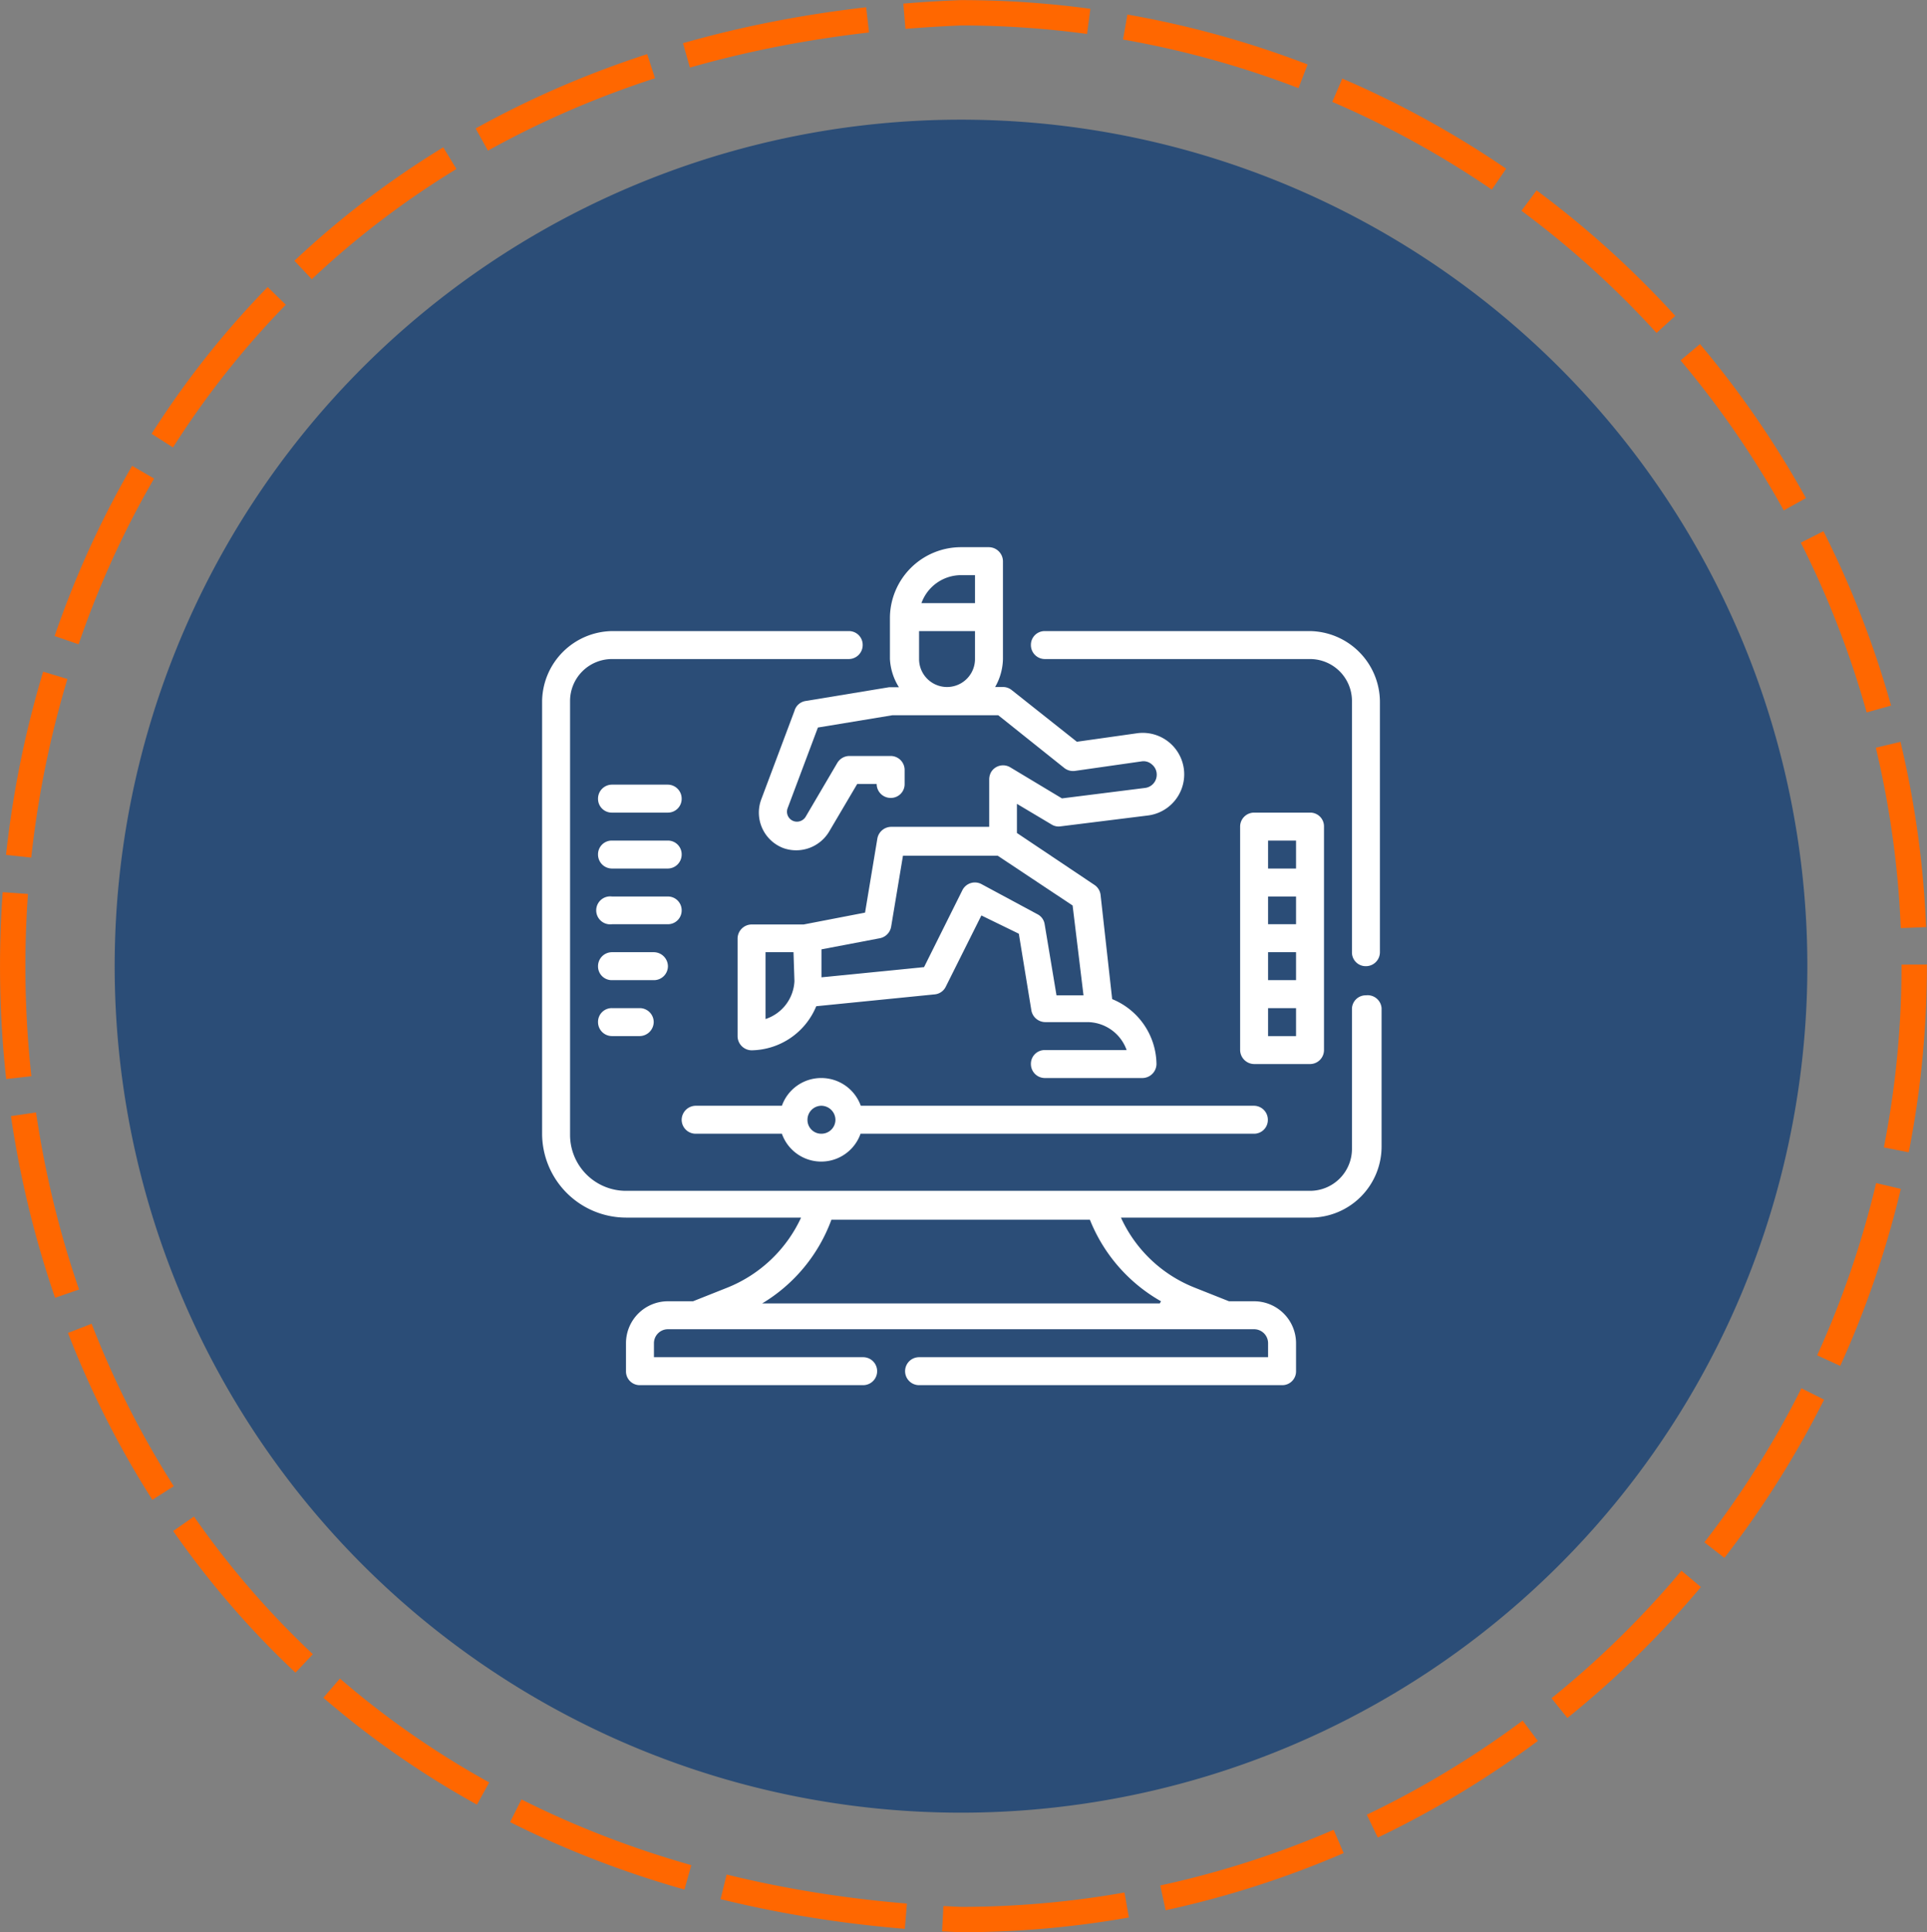 <svg xmlns="http://www.w3.org/2000/svg" viewBox="0 0 81.33 81.54"><rect x="0" y="0" width="81.33" height="81.54" fill="#808080" stroke="none"/><defs><style>.cls-1{opacity:0.85;}.cls-2{fill:#1c4475;}.cls-3{fill:none;stroke:#ff6700;stroke-miterlimit:10;stroke-width:1.07px;stroke-dasharray:7.8 1.56;}.cls-4{fill:#fff;}</style></defs><g id="Layer_2" data-name="Layer 2"><g id="Layer_1-2" data-name="Layer 1"><g class="cls-1"><path class="cls-2" d="M4.84,40.77A35.72,35.72,0,1,1,40.56,76.49,35.72,35.72,0,0,1,4.84,40.77Z"></path></g><path class="cls-3" d="M80.79,40.77A40.24,40.24,0,0,1,40.56,81C-12.81,78.89-12.8,2.65,40.56.54A40.23,40.23,0,0,1,80.79,40.77Z"></path><g id="Outline"><path class="cls-4" d="M57.65,42a.58.58,0,0,0-.59.59v5.89a1.77,1.77,0,0,1-1.77,1.77H26.42a2.36,2.36,0,0,1-2.36-2.36V29.58a1.77,1.77,0,0,1,1.77-1.77h10a.59.59,0,0,0,.58-.59.58.58,0,0,0-.58-.59h-10a3,3,0,0,0-2.95,2.95V47.84a3.55,3.55,0,0,0,3.54,3.54h7.39a5.81,5.81,0,0,1-3.1,2.95l-1.46.58H28.19a1.77,1.77,0,0,0-1.77,1.77v1.18a.58.58,0,0,0,.59.59h9.42a.59.59,0,0,0,0-1.18H27.6v-.59a.59.59,0,0,1,.59-.59H52.93a.59.59,0,0,1,.59.59v.59H38.79a.59.59,0,0,0,0,1.18H54.11a.58.58,0,0,0,.59-.59V56.68a1.77,1.77,0,0,0-1.77-1.77H51.87l-1.46-.58a5.74,5.74,0,0,1-3.1-2.95h8a3,3,0,0,0,3-3V42.54A.59.59,0,0,0,57.65,42Zm-8.7,13H32.17a6.89,6.89,0,0,0,2.92-3.53H46A6.89,6.89,0,0,0,49,54.91Z"></path><path class="cls-4" d="M55.29,26.63H44.09a.58.58,0,0,0-.58.59.59.59,0,0,0,.58.59h11.2a1.77,1.77,0,0,1,1.77,1.77v10.6a.58.58,0,0,0,.59.59.59.59,0,0,0,.59-.59V29.58A3,3,0,0,0,55.29,26.63Z"></path><path class="cls-4" d="M33.53,30l-1.4,3.73a1.6,1.6,0,0,0,.94,2.06l0,0A1.62,1.62,0,0,0,35,35.08l1.18-2H37a.59.59,0,0,0,.59.59.58.58,0,0,0,.59-.59v-.59a.59.59,0,0,0-.59-.59H35.85a.6.6,0,0,0-.51.29L34,34.47a.43.43,0,0,1-.5.18.42.42,0,0,1-.26-.54h0l1.28-3.41,3.15-.52h4.46l2.78,2.22a.6.6,0,0,0,.46.13l2.8-.4a.53.53,0,0,1,.45.13.55.55,0,0,1,.2.43.56.56,0,0,1-.5.56l-3.5.44-2.18-1.31a.59.59,0,0,0-.81.2.65.65,0,0,0-.08.31v2H37.61a.6.6,0,0,0-.58.49l-.52,3.13-2.59.5h-2.2a.6.6,0,0,0-.59.59v4.13a.6.6,0,0,0,.59.59,3,3,0,0,0,2.73-1.86l5-.5a.58.58,0,0,0,.47-.33l1.5-3L43,39.4l.53,3.24a.6.6,0,0,0,.58.49h1.77a1.77,1.77,0,0,1,1.67,1.18H44.09a.58.58,0,0,0-.58.59.59.59,0,0,0,.58.59h4.13a.6.6,0,0,0,.59-.59,3,3,0,0,0-1.87-2.74l-.49-4.4a.59.59,0,0,0-.26-.42l-3.27-2.19V33.92l1.46.87a.56.56,0,0,0,.38.08l3.7-.46A1.75,1.75,0,0,0,48,30.94h0l-2.55.36L42.7,29.12a.58.58,0,0,0-.37-.13H42a2.47,2.47,0,0,0,.33-1.18V23.68a.6.6,0,0,0-.59-.59H40.56a3,3,0,0,0-3,2.95v1.77A2.47,2.47,0,0,0,37.94,29h-.42L34,29.58A.58.58,0,0,0,33.53,30Zm0,11.4A1.77,1.77,0,0,1,32.31,43V40.18h1.18ZM45.73,42H44.59l-.5-3a.57.57,0,0,0-.32-.43L41.41,37.3a.59.59,0,0,0-.79.26h0L39,40.81l-4.33.43V40.06l2.47-.47a.6.6,0,0,0,.47-.48l.5-3h4l3.16,2.1ZM40.56,24.27h.59v1.18H38.89A1.78,1.78,0,0,1,40.56,24.27Zm-1.77,3.54V26.63h2.36v1.18a1.18,1.18,0,0,1-2.36,0Z"></path><path class="cls-4" d="M34.67,45.49A1.76,1.76,0,0,0,33,46.66H29.36a.6.6,0,0,0-.59.59.59.59,0,0,0,.59.59H33a1.76,1.76,0,0,0,3.32,0h16.6a.58.58,0,0,0,.59-.59.59.59,0,0,0-.59-.59H36.33A1.77,1.77,0,0,0,34.67,45.49Zm0,2.35a.58.58,0,0,1-.59-.59.59.59,0,0,1,.59-.59.6.6,0,0,1,.59.59A.59.59,0,0,1,34.67,47.84Z"></path><path class="cls-4" d="M55.29,44.9a.59.59,0,0,0,.59-.59V34.88a.58.58,0,0,0-.59-.59H52.93a.59.59,0,0,0-.59.59v9.43a.6.6,0,0,0,.59.59Zm-1.77-4.72H54.7v1.18H53.52ZM54.7,39H53.52V37.83H54.7Zm0,4.72H53.52V42.54H54.7Zm-1.18-8.25H54.7v1.18H53.52Z"></path><path class="cls-4" d="M25.83,34.29h2.36a.58.58,0,0,0,.58-.59.59.59,0,0,0-.58-.59H25.83a.59.59,0,0,0-.59.59A.58.58,0,0,0,25.83,34.29Z"></path><path class="cls-4" d="M25.83,36.65h2.36a.59.59,0,0,0,.58-.59.58.58,0,0,0-.58-.59H25.83a.58.58,0,0,0-.59.59A.59.59,0,0,0,25.83,36.65Z"></path><path class="cls-4" d="M28.77,38.41a.58.58,0,0,0-.58-.58H25.83a.59.59,0,1,0,0,1.17h2.36A.58.58,0,0,0,28.77,38.41Z"></path><path class="cls-4" d="M28.19,40.77a.6.6,0,0,0-.59-.59H25.83a.59.59,0,0,0-.59.59.58.58,0,0,0,.59.59H27.6A.59.59,0,0,0,28.19,40.77Z"></path><path class="cls-4" d="M25.83,42.54a.58.58,0,0,0-.59.59.59.59,0,0,0,.59.59H27a.6.6,0,0,0,.59-.59.59.59,0,0,0-.59-.59Z"></path></g></g></g></svg>
